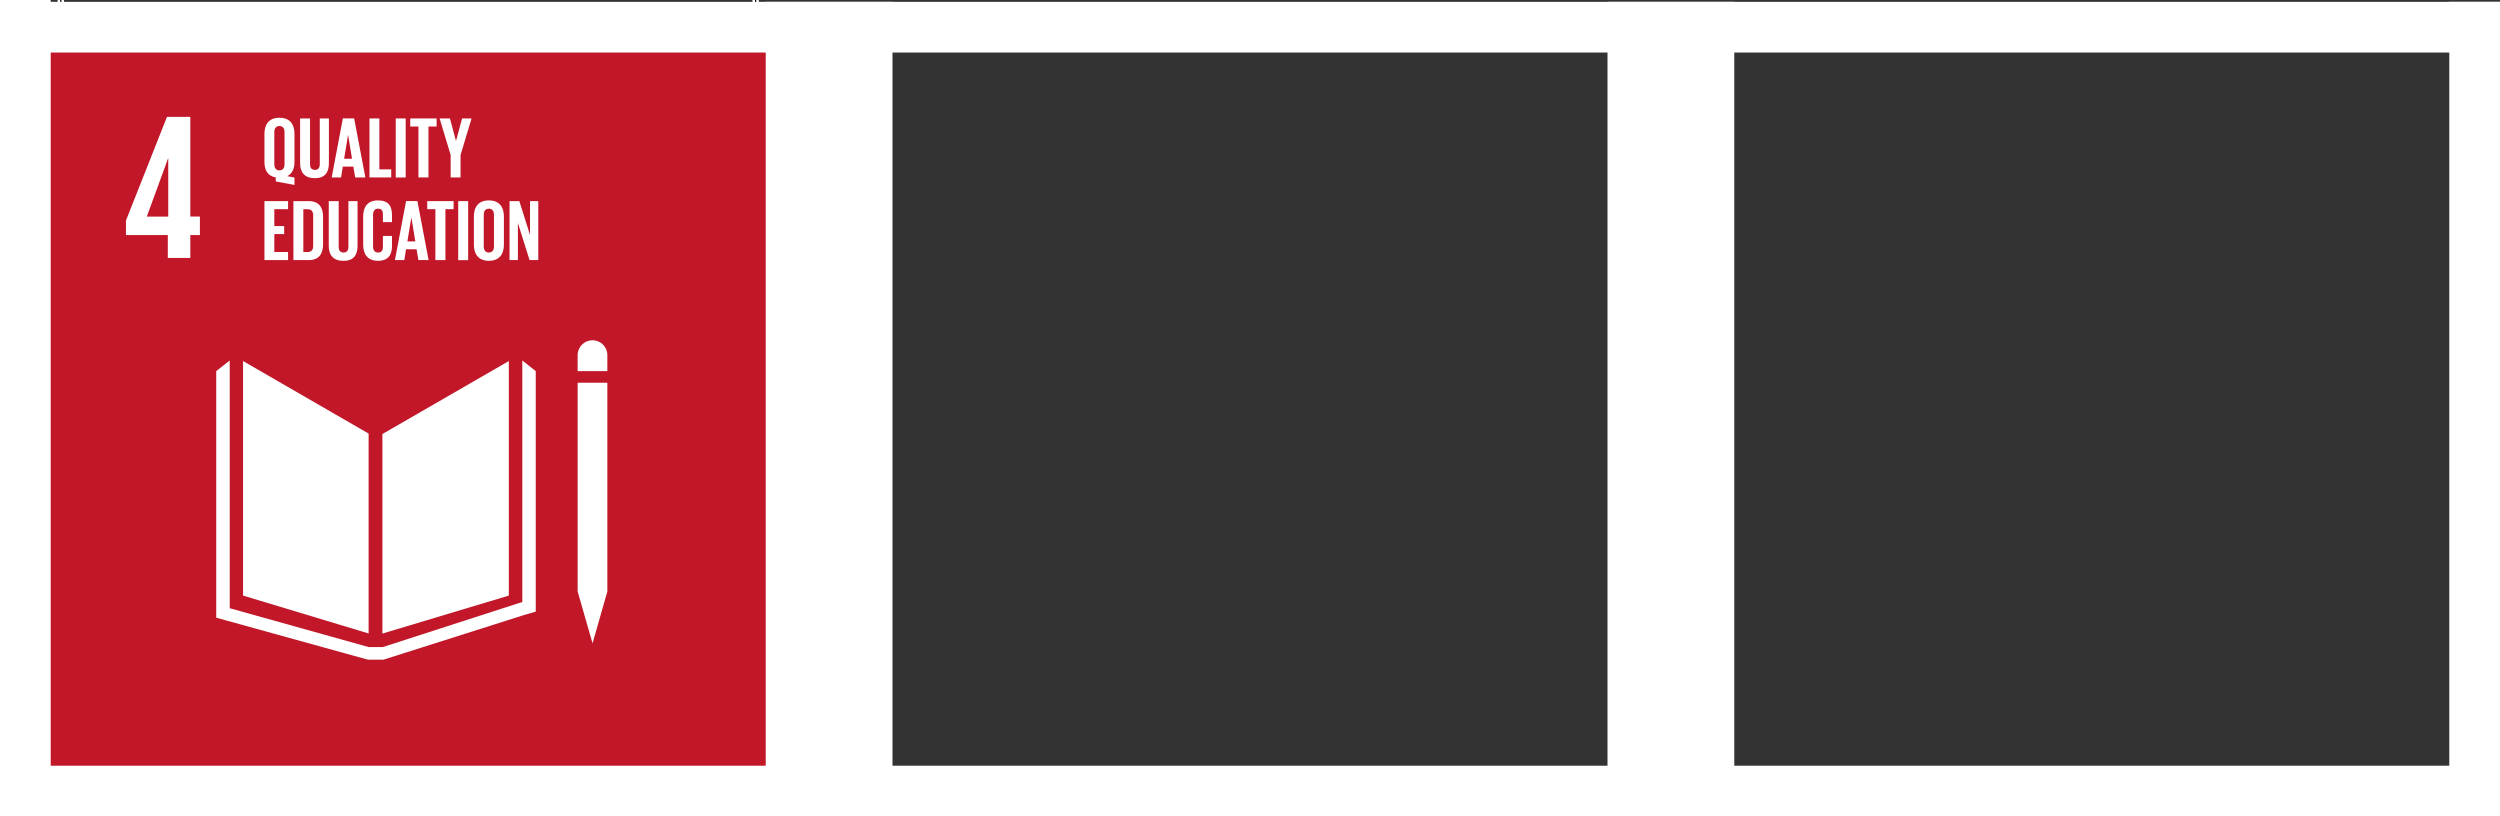 <?xml version="1.0" encoding="utf-8"?>
<!-- Generator: Adobe Illustrator 21.0.0, SVG Export Plug-In . SVG Version: 6.00 Build 0)  -->
<svg version="1.0" id="Ebene_1" xmlns="http://www.w3.org/2000/svg" xmlns:xlink="http://www.w3.org/1999/xlink" x="0px" y="0px"
	 viewBox="0 0 493 161" style="enable-background:new 0 0 493 161;" xml:space="preserve">
<rect x="0" y="0" width="493" height="161" fill="#333333" stroke="none"/>
<style type="text/css">
	.Schlagschatten{fill:none;}
	.st0{clip-path:url(#SVGID_2_);fill:#C11728;}
	.st1{clip-path:url(#SVGID_2_);fill:#FFFFFF;}
	.st2{clip-path:url(#SVGID_2_);}
	.st3{clip-path:url(#SVGID_4_);fill:#FFFFFF;}
	.st4{clip-path:url(#SVGID_2_);fill:none;stroke:#FFFFFF;stroke-width:1.25;stroke-miterlimit:10;}
	.st5{clip-path:url(#SVGID_2_);fill:none;stroke:#000000;stroke-width:0.25;stroke-miterlimit:10;}
	.st6{fill:#FFFFFF;}
</style>
<g>
	<g>
		<defs>
			<rect id="SVGID_1_" width="161" height="161"/>
		</defs>
		<clipPath id="SVGID_2_">
			<use xlink:href="#SVGID_1_"  style="overflow:visible;"/>
		</clipPath>
		<rect x="6.92" y="6.92" class="st0" width="147.16" height="147.16"/>
		<rect x="11.78" y="11.78" class="st0" width="137.43" height="137.43"/>
		<polygon class="st1" points="72.69,85.5 47.93,71.2 47.93,117.45 72.69,124.92 		"/>
		<polygon class="st1" points="75.41,85.59 75.41,124.94 100.34,117.45 100.34,71.2 		"/>
		<polygon class="st1" points="114.64,116.63 113.91,116.63 116.85,126.87 119.77,116.63 119.04,116.63 119.77,116.63 119.77,75.48 
			119.04,75.48 118.32,75.48 117.55,75.48 116.09,75.48 115.37,75.48 114.64,75.48 113.91,75.48 113.91,116.63 		"/>
		<polygon class="st1" points="105.65,73.18 103,71.09 103,118.71 75.49,127.6 74.21,127.6 73.96,127.6 72.69,127.6 45.3,119.94 
			45.3,71.09 42.64,73.18 42.64,121.81 72.56,130.09 73.96,130.09 74.21,130.09 75.61,130.09 103.22,121.32 105.65,120.61 		"/>
		<g class="st2">
			<defs>
				<rect id="SVGID_3_" x="5.14" y="5.14" width="150.72" height="150.72"/>
			</defs>
			<clipPath id="SVGID_4_">
				<use xlink:href="#SVGID_3_"  style="overflow:visible;"/>
			</clipPath>
			<path class="st3" d="M119.77,70.03c0-1.62-1.31-2.93-2.93-2.93c-1.62,0-2.93,1.31-2.93,2.93v3.16h5.86V70.03z"/>
			<path class="st3" d="M33.1,50.87h4.43v-4.52h1.89v-3.65h-1.89V23.04h-4.6l-8.09,20.45v2.87h8.25V50.87z M28.95,42.71l4.19-11.46
				h0.04v11.46H28.95z"/>
			<path class="st3" d="M54.38,35.78v-0.79c-1.56-0.27-2.23-1.42-2.23-3v-5.63c0-1.82,0.89-3.14,2.95-3.14
				c2.08,0,2.97,1.32,2.97,3.14v5.63c0,1.27-0.45,2.27-1.44,2.75l1.44,0.27v1.46L54.38,35.78z M56.11,32.4v-6.35
				c0-0.7-0.31-1.2-1.01-1.2c-0.69,0-1,0.5-1,1.2v6.35c0,0.69,0.31,1.2,1,1.2C55.8,33.6,56.11,33.09,56.11,32.4"/>
			<path class="st3" d="M64.86,23.36v8.81c0,1.8-0.77,2.97-2.76,2.97c-2.06,0-2.92-1.17-2.92-2.97v-8.81h1.96v8.99
				c0,0.69,0.27,1.15,0.96,1.15c0.69,0,0.96-0.46,0.96-1.15v-8.99H64.86z"/>
			<path class="st3" d="M65.41,34.99l2.2-11.64h2.23l2.21,11.64h-2.01l-0.36-2.13h-2.08l-0.34,2.13H65.41z M67.86,31.3h1.56
				l-0.77-4.67h-0.02L67.86,31.3z"/>
			<polygon class="st3" points="72.86,23.36 74.81,23.36 74.81,33.4 77.15,33.4 77.15,34.99 72.86,34.99 			"/>
			<rect x="78.04" y="23.36" class="st3" width="1.96" height="11.64"/>
			<polygon class="st3" points="80.9,23.36 86.1,23.36 86.1,24.95 84.49,24.95 84.49,34.99 82.52,34.99 82.52,24.95 80.9,24.95 			
				"/>
			<polygon class="st3" points="90.82,30.57 90.82,34.99 88.87,34.99 88.87,30.57 86.69,23.36 88.73,23.36 89.91,27.77 89.93,27.77 
				91.12,23.36 92.99,23.36 			"/>
			<polygon class="st3" points="52.15,39.66 56.81,39.66 56.81,41.25 54.1,41.25 54.1,44.58 56.04,44.58 56.04,46.16 54.1,46.16 
				54.1,49.7 56.81,49.7 56.81,51.29 52.15,51.29 			"/>
			<path class="st3" d="M63.71,42.78v5.39c0,1.79-0.74,3.12-2.83,3.12h-3.02V39.66h3.02C62.98,39.66,63.71,40.98,63.71,42.78
				 M60.64,49.7c0.81,0,1.12-0.48,1.12-1.18v-6.09c0-0.69-0.31-1.17-1.12-1.17h-0.82v8.44H60.64z"/>
			<path class="st3" d="M70.51,39.66v8.81c0,1.8-0.77,2.97-2.76,2.97c-2.06,0-2.92-1.17-2.92-2.97v-8.81h1.96v8.99
				c0,0.69,0.27,1.15,0.96,1.15c0.69,0,0.96-0.46,0.96-1.15v-8.99H70.51z"/>
			<path class="st3" d="M71.62,48.29v-5.63c0-1.82,0.86-3.14,2.92-3.14c2.16,0,2.76,1.2,2.76,2.92v1.37h-1.79v-1.53
				c0-0.72-0.24-1.13-0.94-1.13c-0.7,0-1,0.5-1,1.2v6.25c0,0.7,0.29,1.2,1,1.2c0.7,0,0.94-0.45,0.94-1.13v-2.15h1.79v2.01
				c0,1.66-0.69,2.9-2.76,2.9C72.48,51.43,71.62,50.09,71.62,48.29"/>
			<path class="st3" d="M77.88,51.29l2.2-11.64h2.23l2.21,11.64h-2.01l-0.36-2.13h-2.08l-0.34,2.13H77.88z M80.34,47.6h1.56
				l-0.77-4.67h-0.02L80.34,47.6z"/>
			<polygon class="st3" points="84.25,39.66 89.45,39.66 89.45,41.25 87.84,41.25 87.84,51.29 85.86,51.29 85.86,41.25 84.25,41.25 
							"/>
			<rect x="90.36" y="39.66" class="st3" width="1.96" height="11.64"/>
			<path class="st3" d="M93.45,48.29v-5.63c0-1.82,0.89-3.14,2.95-3.14c2.08,0,2.97,1.32,2.97,3.14v5.63c0,1.8-0.89,3.14-2.97,3.14
				C94.34,51.43,93.45,50.09,93.45,48.29 M97.41,48.6v-6.25c0-0.7-0.31-1.2-1.01-1.2c-0.69,0-1,0.5-1,1.2v6.25c0,0.7,0.31,1.2,1,1.2
				C97.1,49.8,97.41,49.3,97.41,48.6"/>
			<polygon class="st3" points="102.13,43.98 102.13,51.29 100.48,51.29 100.48,39.66 102.41,39.66 104.52,46.33 104.52,39.66 
				106.15,39.66 106.15,51.29 104.43,51.29 			"/>
		</g>
		<path class="st4" d="M149.01,155.86V161 M149.01,5.14V0 M11.99,155.86V161 M11.99,5.14V0 M155.86,149.01H161 M5.14,149.01H0
			 M155.86,11.99H161 M5.14,11.99H0"/>
		<path class="st5" d="M149.01,155.86V161 M149.01,5.14V0 M11.99,155.86V161 M11.99,5.14V0 M155.86,149.01H161 M5.14,149.01H0
			 M155.86,11.99H161 M5.14,11.99H0"/>
	</g>
</g>
<rect x="151" y="0.36" class="st6" width="25" height="161"/>
<rect class="st6" width="10" height="161"/>
<g>
</g>
<rect x="317" y="0.36" class="st6" width="25" height="161"/>
<rect x="483" y="0.36" class="st6" width="10" height="161"/>
<rect y="151" class="st6" width="493" height="10"/>
<rect y="0.36" class="st6" width="493" height="10"/>
<g>
</g>
<g>
</g>
<g>
</g>
<g>
</g>
<g>
</g>
<g>
</g>
</svg>
